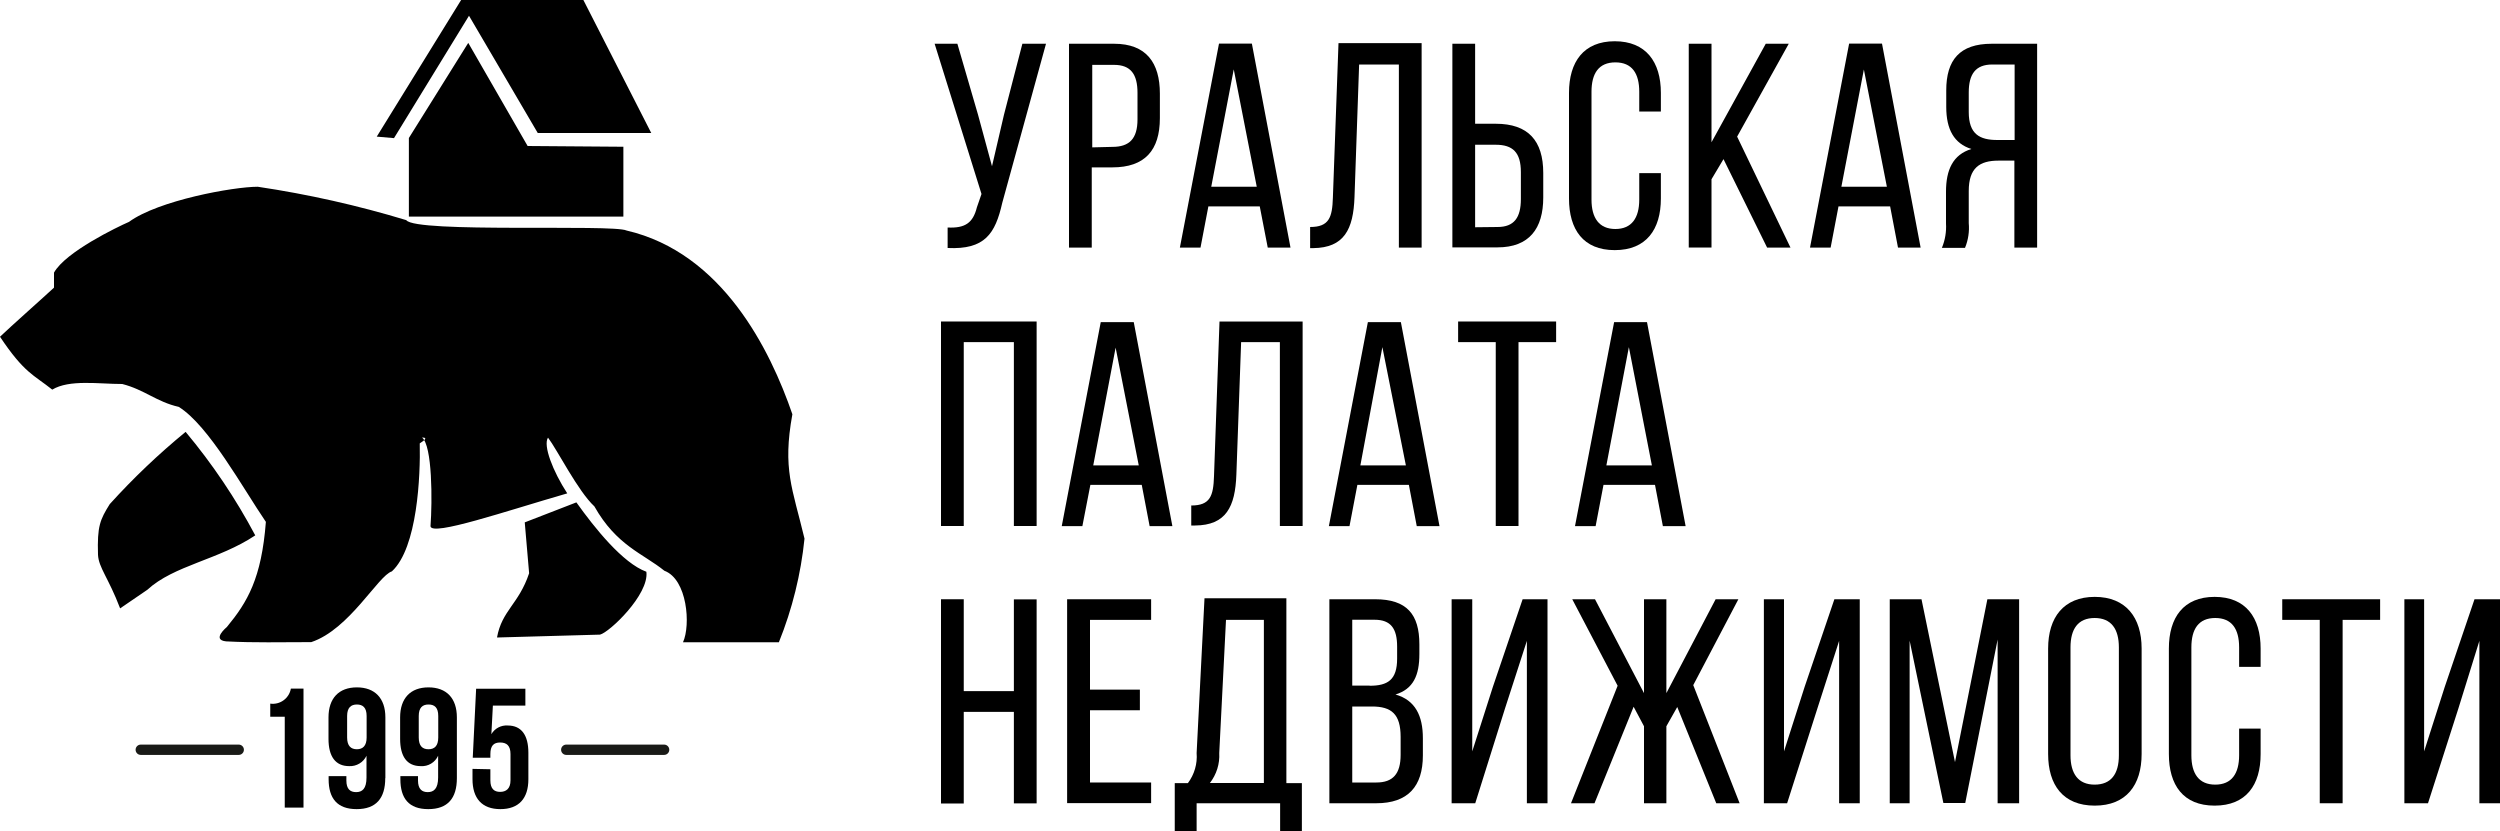 <?xml version="1.0" encoding="UTF-8"?> <svg xmlns="http://www.w3.org/2000/svg" xmlns:xlink="http://www.w3.org/1999/xlink" version="1.1" id="Слой_1" x="0px" y="0px" viewBox="0 0 200 66.5" style="enable-background:new 0 0 200 66.5;" xml:space="preserve"> <style type="text/css"> .st0{fill:#082567;} .st1{fill-rule:evenodd;clip-rule:evenodd;fill:#082567;} .st2{fill-rule:evenodd;clip-rule:evenodd;} .st3{fill:#FFFFFF;} .st4{fill-rule:evenodd;clip-rule:evenodd;fill:#FFFFFF;} .st5{stroke:#191A17;stroke-width:0.825;stroke-linecap:round;stroke-miterlimit:10;} </style> <g id="Слой_2_2_"> <g id="Слой_1-2_2_"> <path class="st2" d="M14.85,34.55c-2.16,1.77-4.19,3.7-6.07,5.78C8,41.58,7.77,42.09,7.84,44.38c0.05,1.03,0.83,1.83,1.77,4.29 l2.18-1.49c2.11-1.95,5.72-2.4,8.63-4.35C18.86,39.89,16.99,37.11,14.85,34.55z M36.89,0h9.78l5.43,10.64h-9.08l-5.5-9.38l-6,9.79 l-1.38-0.12L36.89,0z M32.71,11.04l4.75-7.61l4.75,8.25l7.66,0.06v5.59H32.71V11.04z M0,26.94c1.95,2.92,2.69,3.04,4.18,4.23 c1.37-0.83,3.71-0.45,5.6-0.45c1.77,0.45,2.75,1.43,4.52,1.83c2.4,1.49,5.14,6.52,6.97,9.2c-0.35,4.52-1.47,6.41-3.12,8.41 c0,0-1.26,1.03-0.06,1.15c2.34,0.12,4.29,0.06,6.81,0.06c3.06-1.02,5.35-5.32,6.45-5.66c2.05-1.89,2.29-7.67,2.23-10.24 C33.65,35.4,34.41,35,33.76,35c0.83,0.64,0.83,5.09,0.68,7.1c0.1,0.82,5.99-1.2,10.94-2.63c-1.15-1.77-1.95-3.83-1.54-4.46 c0.74,0.97,2.4,4.29,3.71,5.5c1.77,3.14,3.89,3.77,5.6,5.15c1.83,0.68,2.12,4.34,1.49,5.72h7.67c1.07-2.65,1.76-5.45,2.05-8.29 c-0.97-4.06-1.77-5.55-0.97-9.95c-1.77-5.15-5.6-12.92-13.27-14.7c-1.09-0.52-16.87,0.22-17.62-0.83 c-3.89-1.18-7.86-2.07-11.88-2.67c-1.95,0-7.95,1.09-10.3,2.81c-0.92,0.4-5.08,2.4-6,4.06v1.2C3.55,23.73,0.83,26.14,0,26.94z M41.98,41.79l0.35,4.07c-0.83,2.48-2.18,2.97-2.57,5.14L48,50.77c0.74-0.17,3.94-3.2,3.71-5.03c-1.89-0.69-4.13-3.49-5.6-5.55 L41.98,41.79z"></path> <path d="M21.62,56.29c0.78,0.11,1.51-0.42,1.65-1.2h1.01v9.52h-1.5v-7.27h-1.16V56.29z"></path> <path d="M30.82,62.25c0,1.61-0.73,2.48-2.29,2.48s-2.24-0.87-2.24-2.39v-0.25h1.42v0.35c0,0.68,0.3,0.93,0.78,0.93 s0.83-0.26,0.83-1.17v-1.74c-0.25,0.53-0.8,0.86-1.39,0.83c-1.1,0-1.65-0.78-1.65-2.18v-1.72c0-1.53,0.83-2.4,2.27-2.4 c1.44,0,2.28,0.87,2.28,2.4V62.25z M29.33,59v-1.72c0-0.68-0.31-0.92-0.78-0.92s-0.78,0.25-0.78,0.92V59 c0,0.68,0.31,0.94,0.78,0.94S29.33,59.67,29.33,59z"></path> <path d="M36.55,62.25c0,1.61-0.73,2.48-2.29,2.48s-2.23-0.87-2.23-2.39v-0.25h1.41v0.35c0,0.68,0.31,0.93,0.78,0.93 s0.83-0.26,0.83-1.17v-1.74c-0.25,0.54-0.8,0.87-1.39,0.83c-1.11,0-1.65-0.78-1.65-2.18v-1.72c0-1.53,0.83-2.4,2.27-2.4 c1.44,0,2.27,0.87,2.27,2.4V62.25z M35.06,59v-1.72c0-0.68-0.3-0.92-0.78-0.92s-0.78,0.25-0.78,0.92V59c0,0.68,0.3,0.94,0.78,0.94 S35.06,59.67,35.06,59z"></path> <path d="M39.23,61.54v0.89c0,0.68,0.31,0.92,0.78,0.92s0.83-0.25,0.83-0.92v-2.1c0-0.68-0.31-0.93-0.83-0.93s-0.78,0.26-0.78,0.93 v0.29h-1.41l0.27-5.52h3.94v1.35h-2.6l-0.12,2.28c0.27-0.46,0.78-0.73,1.31-0.69c1.1,0,1.65,0.78,1.65,2.18v2.12 c0,1.53-0.76,2.39-2.24,2.39s-2.23-0.87-2.23-2.39v-0.83L39.23,61.54z"></path> <line class="st5" x1="11.26" y1="59.98" x2="19.1" y2="59.98"></line> <line class="st5" x1="45.3" y1="59.98" x2="53.13" y2="59.98"></line> <path d="M80.18,16.23c-0.56,2.48-1.4,3.75-4.37,3.61V18.2c1.4,0.07,2.03-0.37,2.34-1.61l0.37-1.07L74.77,3.5h1.82l1.65,5.67 l1.12,4.13l0.96-4.13l1.47-5.67h1.89L80.18,16.23z"></path> <path d="M89.13,3.5c2.57,0,3.66,1.52,3.66,3.99v1.96c0,2.58-1.21,3.94-3.8,3.94h-1.65v6.42h-1.82V3.5H89.13z M88.99,11.75 c1.35,0,2.01-0.64,2.01-2.2V7.43c0-1.49-0.54-2.24-1.87-2.24h-1.75v6.6L88.99,11.75z"></path> <path d="M96.67,16.51l-0.63,3.3h-1.65l3.13-16.32h2.63l3.09,16.32h-1.82l-0.64-3.3H96.67z M96.9,14.94h3.64L98.7,5.55L96.9,14.94z "></path> <path d="M108.73,5.16l-0.37,10.61c-0.09,2.58-0.83,4.05-3.3,4.08h-0.25v-1.69c1.52,0,1.77-0.77,1.82-2.33l0.45-12.38h6.65v16.36 h-1.82V5.16H108.73z"></path> <path d="M119.66,9.9c2.59,0,3.8,1.35,3.8,3.94v1.96c0,2.48-1.12,3.99-3.66,3.99h-3.61V3.5h1.82v6.4H119.66z M119.8,18.16 c1.33,0,1.87-0.75,1.87-2.24v-2.15c0-1.58-0.65-2.19-2.01-2.19h-1.65v6.6L119.8,18.16z"></path> <path d="M132.87,7.43v1.49h-1.73V7.34c0-1.47-0.58-2.35-1.91-2.35s-1.91,0.88-1.91,2.35v8.63c0,1.47,0.61,2.35,1.91,2.35 c1.3,0,1.91-0.88,1.91-2.35v-2.12h1.73v2.03c0,2.48-1.17,4.13-3.69,4.13c-2.52,0-3.66-1.65-3.66-4.13V7.43 c0-2.48,1.17-4.13,3.66-4.13S132.87,4.95,132.87,7.43z"></path> <path d="M137.88,12.73l-0.96,1.61v5.46h-1.82V3.5h1.82v7.88l4.34-7.88h1.84l-4.13,7.43l4.27,8.88h-1.87L137.88,12.73z"></path> <path d="M147.08,16.51l-0.63,3.3h-1.65l3.13-16.32h2.63l3.09,16.32h-1.81l-0.63-3.3H147.08z M147.31,14.94h3.64l-1.84-9.38 L147.31,14.94z"></path> <path d="M159.88,12.85c-1.52,0-2.38,0.59-2.38,2.43v2.57c0.06,0.67-0.04,1.35-0.3,1.98h-1.85c0.26-0.62,0.37-1.29,0.33-1.96v-2.54 c0-1.75,0.56-2.96,2.03-3.41c-1.38-0.44-2.01-1.56-2.01-3.36V7.23c0-2.43,1.07-3.73,3.64-3.73h3.63v16.31h-1.82v-6.96H159.88z M159.39,5.16c-1.35,0-1.89,0.77-1.89,2.24v1.56c0,1.77,0.87,2.24,2.29,2.24h1.38V5.16H159.39z"></path> <path d="M77.1,27.37v14.71h-1.82V25.72h7.65v16.36h-1.82V27.37H77.1z"></path> <path d="M87.23,38.79l-0.64,3.3h-1.65l3.12-16.32h2.64l3.09,16.32h-1.82l-0.63-3.3H87.23z M87.46,37.23h3.64l-1.85-9.42 L87.46,37.23z"></path> <path d="M99.29,27.37l-0.38,10.59c-0.09,2.59-0.83,4.06-3.3,4.08H95.3v-1.6c1.52,0,1.77-0.77,1.82-2.34l0.44-12.38h6.65v16.36 h-1.82V27.37H99.29z"></path> <path d="M108.59,38.79l-0.63,3.3h-1.65l3.12-16.32h2.64l3.09,16.32h-1.82l-0.63-3.3H108.59z M108.83,37.23h3.64l-1.88-9.46 L108.83,37.23z"></path> <path d="M119.66,42.09V27.37h-3.01v-1.65h7.84v1.65h-3.01v14.71H119.66z"></path> <path d="M128.28,38.79l-0.63,3.3H126l3.13-16.32h2.63l3.09,16.32h-1.82l-0.63-3.3H128.28z M128.51,37.23h3.64l-1.84-9.46 L128.51,37.23z"></path> <path d="M77.1,56.94v7.34h-1.82V47.94h1.82v7.35h4.01v-7.34h1.82v16.32h-1.82v-7.32H77.1z"></path> <path d="M91.19,55.17v1.65H87.2v5.78h4.89v1.65h-6.72V47.94h6.72v1.65H87.2v5.58H91.19z"></path> <path d="M102.41,66.5v-2.24h-6.68v2.24h-1.75v-3.85h1.05c0.52-0.69,0.77-1.55,0.7-2.41l0.63-12.38h6.55v14.79h1.24v3.85H102.41z M97.54,60.24c0.05,0.87-0.22,1.72-0.75,2.4h4.32V49.59h-3.03L97.54,60.24z"></path> <path d="M110.01,47.94c2.54,0,3.54,1.21,3.54,3.61v0.77c0,1.72-0.49,2.8-1.91,3.24c1.58,0.45,2.19,1.7,2.19,3.5v1.37 c0,2.48-1.19,3.83-3.73,3.83h-3.75V47.94H110.01z M109.57,54.86c1.44,0,2.2-0.46,2.2-2.17v-0.96c0-1.44-0.5-2.15-1.8-2.15h-1.79 v5.27H109.57z M110.11,62.6c1.33,0,1.94-0.7,1.94-2.21v-1.44c0-1.82-0.73-2.43-2.29-2.43h-1.58v6.08H110.11z"></path> <path d="M120.4,56.68l-2.38,7.58h-1.89V47.94h1.65v12.17l1.65-5.16l2.38-7.01h1.99v16.32h-1.65V51.27L120.4,56.68z"></path> <path d="M134.18,56.56l-0.87,1.54v6.16h-1.79v-6.16l-0.83-1.56l-3.13,7.72h-1.88l3.73-9.4l-3.63-6.92h1.82l3.92,7.51v-7.51h1.79 v7.51l3.94-7.51h1.82l-3.61,6.87l3.71,9.45h-1.87L134.18,56.56z"></path> <path d="M145.39,56.68l-2.42,7.58h-1.86V47.94h1.61v12.17l1.65-5.16l2.38-7.01h2.03v16.32h-1.65V51.27L145.39,56.68z"></path> <path d="M157.22,64.24h-1.75l-2.7-12.99v13.01h-1.59V47.94h2.54l2.68,13.03l2.59-13.03h2.54v16.32h-1.72v-13.1L157.22,64.24z"></path> <path d="M163.85,51.88c0-2.48,1.24-4.13,3.73-4.13c2.49,0,3.75,1.65,3.75,4.13v8.44c0,2.48-1.23,4.13-3.75,4.13 c-2.53,0-3.73-1.65-3.73-4.13V51.88z M165.64,60.42c0,1.49,0.63,2.35,1.93,2.35c1.3,0,1.94-0.83,1.94-2.35v-8.63 c0-1.47-0.61-2.35-1.94-2.35s-1.93,0.88-1.93,2.35V60.42z"></path> <path d="M180.85,51.88v1.47h-1.72v-1.56c0-1.47-0.58-2.35-1.91-2.35s-1.91,0.88-1.91,2.35v8.63c0,1.47,0.6,2.35,1.91,2.35 s1.91-0.88,1.91-2.35v-2.13h1.72v2.03c0,2.48-1.16,4.13-3.68,4.13c-2.52,0-3.66-1.65-3.66-4.13v-8.44c0-2.48,1.17-4.13,3.66-4.13 C179.66,47.75,180.85,49.41,180.85,51.88z"></path> <path d="M185.58,64.26V49.59h-3v-1.65h7.83v1.65h-3v14.67H185.58z"></path> <path d="M196.67,56.68l-2.43,7.58h-1.89V47.94h1.58v12.17l1.65-5.16l2.38-7.01H200v16.32h-1.65V51.27L196.67,56.68z"></path> </g> </g> </svg> 